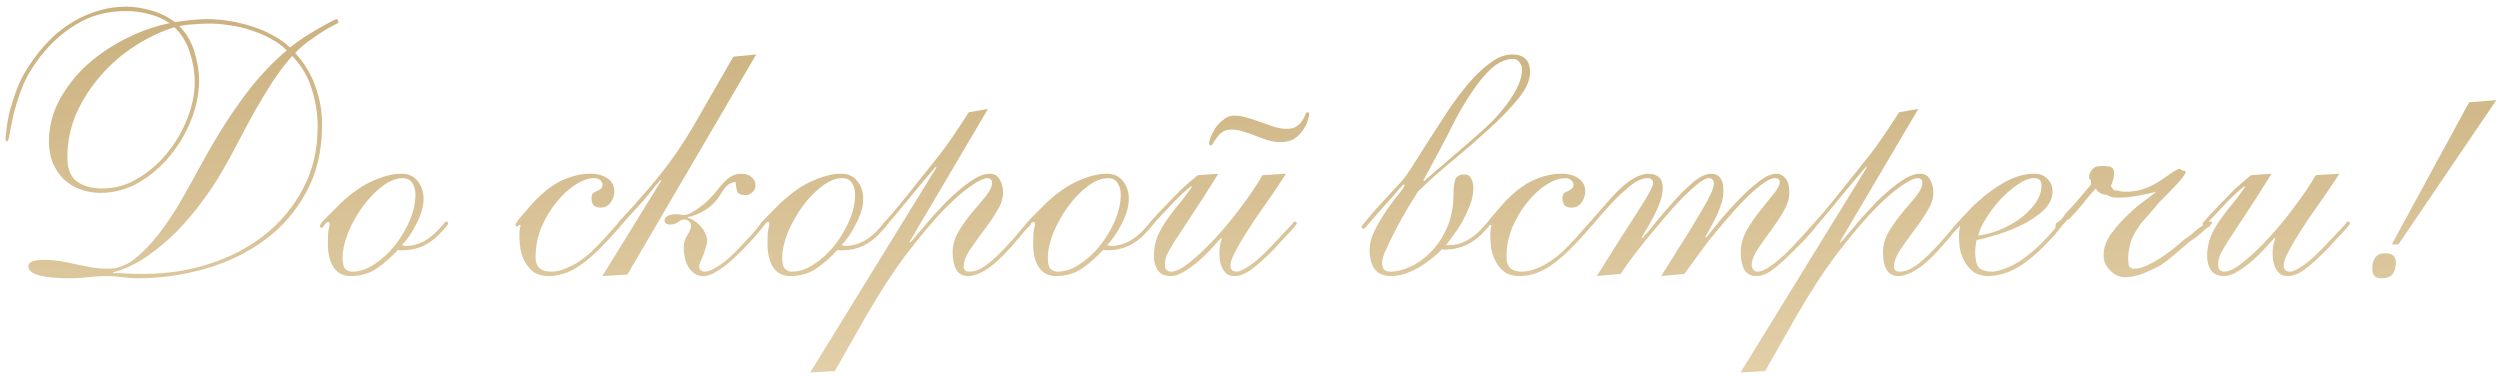 <?xml version="1.0" encoding="UTF-8"?> <svg xmlns="http://www.w3.org/2000/svg" width="326" height="49" viewBox="0 0 326 49" fill="none"> <path d="M8.783 20.544C8.783 22.016 9.199 23.056 10.031 23.664C10.863 24.272 11.951 24.576 13.295 24.576C14.959 24.576 16.511 24.144 17.951 23.28C19.423 22.416 20.703 21.312 21.791 19.968C22.911 18.592 23.791 17.088 24.431 15.456C25.071 13.824 25.391 12.24 25.391 10.704C25.391 9.424 25.183 8.144 24.767 6.864C24.351 5.552 23.679 4.448 22.751 3.552C21.055 4.064 19.359 4.864 17.663 5.952C15.999 7.008 14.511 8.288 13.199 9.792C11.887 11.264 10.815 12.912 9.983 14.736C9.183 16.56 8.783 18.496 8.783 20.544ZM14.735 35.616C15.279 35.584 15.855 35.6 16.463 35.664C17.103 35.696 17.903 35.712 18.863 35.712C21.775 35.712 24.575 35.28 27.263 34.416C29.983 33.552 32.383 32.304 34.463 30.672C36.575 29.008 38.255 26.992 39.503 24.624C40.783 22.256 41.423 19.552 41.423 16.512C41.423 14.88 41.167 13.248 40.655 11.616C40.143 9.952 39.295 8.512 38.111 7.296C37.119 8.416 36.223 9.6 35.423 10.848C34.655 12.064 33.903 13.312 33.167 14.592C32.463 15.872 31.759 17.184 31.055 18.528C30.383 19.84 29.663 21.152 28.895 22.464C28.191 23.68 27.327 24.976 26.303 26.352C25.311 27.696 24.207 28.992 22.991 30.24C21.775 31.456 20.463 32.544 19.055 33.504C17.647 34.464 16.207 35.136 14.735 35.52V35.616ZM3.695 34.704C3.695 34.16 4.367 33.888 5.711 33.888C6.543 33.888 7.311 33.952 8.015 34.08C8.751 34.208 9.455 34.352 10.127 34.512C10.799 34.64 11.455 34.768 12.095 34.896C12.767 34.992 13.455 35.04 14.159 35.04C15.311 35.04 16.431 34.624 17.519 33.792C18.607 32.928 19.663 31.84 20.687 30.528C21.711 29.216 22.687 27.76 23.615 26.16C24.543 24.528 25.423 22.944 26.255 21.408C27.279 19.552 28.255 17.888 29.183 16.416C30.143 14.912 31.071 13.568 31.967 12.384C32.863 11.168 33.759 10.096 34.655 9.168C35.551 8.208 36.463 7.344 37.391 6.576C36.847 6 36.175 5.504 35.375 5.088C34.607 4.64 33.759 4.272 32.831 3.984C31.935 3.664 31.007 3.44 30.047 3.312C29.087 3.152 28.175 3.072 27.311 3.072C26.671 3.072 25.999 3.104 25.295 3.168C24.591 3.2 23.951 3.28 23.375 3.408C24.271 4.272 24.927 5.376 25.343 6.72C25.759 8.064 25.967 9.312 25.967 10.464C25.967 12.128 25.631 13.824 24.959 15.552C24.287 17.28 23.359 18.864 22.175 20.304C21.023 21.712 19.663 22.88 18.095 23.808C16.527 24.704 14.863 25.152 13.103 25.152C12.143 25.152 11.247 24.992 10.415 24.672C9.583 24.352 8.863 23.904 8.255 23.328C7.679 22.72 7.215 22.016 6.863 21.216C6.543 20.384 6.383 19.472 6.383 18.48C6.383 16.496 6.863 14.64 7.823 12.912C8.783 11.184 10.015 9.648 11.519 8.304C13.055 6.96 14.751 5.84 16.607 4.944C18.463 4.016 20.303 3.376 22.127 3.024C21.327 2.48 20.415 2.08 19.391 1.824C18.399 1.568 17.407 1.44 16.415 1.44C13.919 1.44 11.711 2.048 9.791 3.264C7.871 4.448 6.191 6.048 4.751 8.064C3.855 9.312 3.183 10.56 2.735 11.808C2.287 13.024 1.951 14.128 1.727 15.12C1.503 16.112 1.343 16.912 1.247 17.52C1.151 18.128 1.039 18.432 0.911 18.432C0.783 18.432 0.719 18.32 0.719 18.096C0.719 18 0.751 17.648 0.815 17.04C0.879 16.432 1.007 15.68 1.199 14.784C1.423 13.888 1.727 12.912 2.111 11.856C2.495 10.8 3.007 9.776 3.647 8.784C5.375 6.096 7.343 4.112 9.551 2.832C11.791 1.52 14.111 0.864 16.511 0.864C17.439 0.864 18.479 1.024 19.631 1.344C20.815 1.664 21.871 2.176 22.799 2.88C23.663 2.752 24.447 2.656 25.151 2.592C25.887 2.528 26.495 2.496 26.975 2.496C27.935 2.496 28.911 2.576 29.903 2.736C30.927 2.896 31.919 3.136 32.879 3.456C33.839 3.744 34.735 4.128 35.567 4.608C36.431 5.056 37.183 5.584 37.823 6.192C38.431 5.712 39.071 5.248 39.743 4.8C40.447 4.352 41.087 3.968 41.663 3.648C42.271 3.296 42.767 3.024 43.151 2.832C43.567 2.608 43.807 2.496 43.871 2.496C44.031 2.496 44.111 2.64 44.111 2.928C44.111 2.992 43.935 3.104 43.583 3.264C43.263 3.424 42.831 3.664 42.287 3.984C41.775 4.304 41.183 4.704 40.511 5.184C39.839 5.632 39.167 6.208 38.495 6.912C39.679 8.192 40.559 9.648 41.135 11.28C41.711 12.88 41.999 14.544 41.999 16.272C41.999 19.632 41.311 22.56 39.935 25.056C38.591 27.552 36.783 29.632 34.511 31.296C32.271 32.96 29.695 34.208 26.783 35.04C23.903 35.872 20.943 36.288 17.903 36.288C17.263 36.288 16.607 36.24 15.935 36.144C15.295 36.048 14.655 36 14.015 36C13.183 36 12.351 36.048 11.519 36.144C10.719 36.24 9.903 36.288 9.071 36.288C5.487 36.288 3.695 35.76 3.695 34.704ZM54.175 25.392C54.175 24.816 54.047 24.32 53.791 23.904C53.535 23.456 53.103 23.232 52.495 23.232C51.663 23.232 50.783 23.584 49.855 24.288C48.927 24.992 48.079 25.872 47.311 26.928C46.543 27.984 45.903 29.12 45.391 30.336C44.911 31.552 44.671 32.656 44.671 33.648C44.671 34.32 44.783 34.784 45.007 35.04C45.263 35.296 45.567 35.424 45.919 35.424C46.879 35.424 47.839 35.104 48.799 34.464C49.791 33.824 50.671 33.024 51.439 32.064C52.239 31.072 52.895 29.984 53.407 28.8C53.919 27.616 54.175 26.48 54.175 25.392ZM55.231 25.968C55.231 26.448 55.151 26.96 54.991 27.504C54.831 28.048 54.607 28.592 54.319 29.136C54.063 29.68 53.759 30.208 53.407 30.72C53.087 31.2 52.751 31.616 52.399 31.968C52.655 32.032 52.831 32.064 52.927 32.064C53.759 32.064 54.559 31.856 55.327 31.44C56.095 30.992 56.783 30.416 57.391 29.712C57.711 29.36 57.903 29.136 57.967 29.04C58.063 28.944 58.143 28.896 58.207 28.896C58.367 28.896 58.447 28.976 58.447 29.136C58.447 29.2 58.383 29.312 58.255 29.472C58.127 29.632 57.791 30 57.247 30.576C56.639 31.216 55.919 31.728 55.087 32.112C54.287 32.464 53.423 32.64 52.495 32.64C52.111 32.64 51.903 32.624 51.871 32.592C51.135 33.424 50.255 34.208 49.231 34.944C48.239 35.648 47.071 36 45.727 36C44.767 36 44.031 35.632 43.519 34.896C43.007 34.128 42.751 33.072 42.751 31.728C42.751 30.864 42.783 30.272 42.847 29.952C42.943 29.632 42.991 29.392 42.991 29.232C42.991 29.04 42.943 28.944 42.847 28.944C42.655 28.944 42.479 29.072 42.319 29.328C42.159 29.584 42.047 29.712 41.983 29.712C41.791 29.712 41.695 29.632 41.695 29.472C41.695 29.408 41.775 29.264 41.935 29.04C42.127 28.816 42.367 28.56 42.655 28.272C42.943 27.984 43.247 27.68 43.567 27.36C43.887 27.04 44.191 26.736 44.479 26.448C45.919 25.104 47.311 24.144 48.655 23.568C50.031 22.96 51.263 22.656 52.351 22.656C53.279 22.656 53.983 22.976 54.463 23.616C54.975 24.224 55.231 25.008 55.231 25.968ZM80.112 25.008C80.112 25.456 79.952 25.92 79.632 26.4C79.312 26.848 78.88 27.072 78.336 27.072C77.888 27.072 77.568 26.96 77.376 26.736C77.216 26.48 77.136 26.192 77.136 25.872C77.136 25.552 77.2 25.328 77.328 25.2C77.488 25.072 77.664 24.976 77.856 24.912C78.048 24.816 78.208 24.72 78.336 24.624C78.496 24.496 78.576 24.304 78.576 24.048C78.576 23.856 78.48 23.68 78.288 23.52C78.128 23.328 77.856 23.232 77.472 23.232C76.736 23.232 75.92 23.52 75.024 24.096C74.16 24.64 73.344 25.392 72.576 26.352C71.808 27.28 71.152 28.368 70.608 29.616C70.096 30.864 69.84 32.176 69.84 33.552C69.84 34.8 70.512 35.424 71.856 35.424C72.688 35.424 73.648 35.136 74.736 34.56C75.856 33.952 76.944 33.088 78 31.968C78.64 31.296 79.136 30.752 79.488 30.336C79.872 29.92 80.144 29.616 80.304 29.424C80.496 29.2 80.624 29.056 80.688 28.992C80.752 28.896 80.8 28.848 80.832 28.848C81.024 28.848 81.12 28.944 81.12 29.136C81.12 29.2 80.928 29.456 80.544 29.904C80.192 30.32 79.76 30.8 79.248 31.344C77.712 33.008 76.336 34.208 75.12 34.944C73.936 35.648 72.736 36 71.52 36C70.784 36 70.16 35.84 69.648 35.52C69.168 35.168 68.784 34.736 68.496 34.224C68.208 33.712 68 33.152 67.872 32.544C67.776 31.904 67.728 31.296 67.728 30.72C67.728 30.336 67.744 30.048 67.776 29.856C67.84 29.632 67.872 29.488 67.872 29.424C67.872 29.36 67.84 29.328 67.776 29.328C67.712 29.328 67.648 29.36 67.584 29.424C67.552 29.488 67.504 29.52 67.44 29.52C67.28 29.52 67.2 29.44 67.2 29.28C67.2 29.248 67.216 29.216 67.248 29.184C67.28 29.12 67.344 29.024 67.44 28.896C67.536 28.736 67.696 28.528 67.92 28.272C68.144 28.016 68.448 27.664 68.832 27.216C70.208 25.584 71.568 24.416 72.912 23.712C74.288 23.008 75.648 22.656 76.992 22.656C77.92 22.656 78.672 22.864 79.248 23.28C79.824 23.664 80.112 24.24 80.112 25.008ZM97.167 25.44C96.655 25.44 96.319 25.296 96.159 25.008C96.031 24.688 95.951 24.256 95.919 23.712C95.375 23.808 94.959 24.016 94.671 24.336C94.415 24.624 94.095 25.088 93.711 25.728C93.295 26.368 92.703 26.928 91.935 27.408C91.199 27.856 90.447 28.16 89.679 28.32V28.416C89.999 28.48 90.303 28.624 90.591 28.848C90.911 29.04 91.183 29.28 91.407 29.568C91.663 29.856 91.855 30.16 91.983 30.48C92.143 30.8 92.223 31.088 92.223 31.344C92.223 31.6 92.159 31.904 92.031 32.256C91.935 32.608 91.823 32.96 91.695 33.312C91.567 33.632 91.439 33.92 91.311 34.176C91.215 34.432 91.167 34.608 91.167 34.704C91.167 34.896 91.231 35.072 91.359 35.232C91.519 35.36 91.695 35.424 91.887 35.424C92.239 35.424 92.639 35.296 93.087 35.04C93.567 34.784 94.031 34.48 94.479 34.128C94.959 33.744 95.391 33.36 95.775 32.976C96.159 32.592 96.463 32.272 96.687 32.016C97.359 31.312 97.871 30.768 98.223 30.384C98.575 29.968 98.831 29.648 98.991 29.424C99.183 29.2 99.295 29.056 99.327 28.992C99.391 28.928 99.455 28.896 99.519 28.896C99.711 28.896 99.807 28.976 99.807 29.136C99.807 29.168 99.727 29.28 99.567 29.472C99.439 29.664 99.247 29.904 98.991 30.192C98.767 30.48 98.511 30.784 98.223 31.104C97.935 31.424 97.647 31.728 97.359 32.016C96.943 32.464 96.479 32.928 95.967 33.408C95.487 33.888 94.991 34.32 94.479 34.704C93.967 35.088 93.471 35.408 92.991 35.664C92.511 35.888 92.079 36 91.695 36C91.247 36 90.863 35.888 90.543 35.664C90.223 35.408 89.951 35.104 89.727 34.752C89.535 34.368 89.391 33.968 89.295 33.552C89.199 33.136 89.151 32.752 89.151 32.4C89.151 31.696 89.311 31.12 89.631 30.672C89.951 30.192 90.111 29.76 90.111 29.376C90.111 29.184 90.015 29.008 89.823 28.848C89.631 28.688 89.439 28.608 89.247 28.608C88.991 28.608 88.719 28.72 88.431 28.944C88.175 29.168 87.823 29.28 87.375 29.28C86.895 29.28 86.655 29.088 86.655 28.704C86.655 28.544 86.751 28.384 86.943 28.224C87.167 28.032 87.631 27.936 88.335 27.936C88.463 27.936 88.575 27.952 88.671 27.984C88.799 28.016 88.991 28.032 89.247 28.032C89.663 28.032 90.287 27.728 91.119 27.12C91.983 26.512 92.767 25.76 93.471 24.864C94.175 23.968 94.751 23.376 95.199 23.088C95.647 22.8 96.143 22.656 96.687 22.656C97.231 22.656 97.663 22.8 97.983 23.088C98.335 23.344 98.511 23.696 98.511 24.144C98.511 24.56 98.367 24.88 98.079 25.104C97.823 25.328 97.519 25.44 97.167 25.44ZM81.807 35.808L78.543 36L86.223 23.568L86.127 23.472C85.935 23.696 85.695 23.968 85.407 24.288C85.151 24.608 84.879 24.96 84.591 25.344C84.303 25.696 83.999 26.048 83.679 26.4C83.391 26.72 83.119 27.024 82.863 27.312C82.319 27.888 81.887 28.352 81.567 28.704C81.279 29.056 81.055 29.328 80.895 29.52C80.735 29.712 80.623 29.84 80.559 29.904C80.495 29.936 80.447 29.952 80.415 29.952C80.287 29.952 80.223 29.856 80.223 29.664C80.223 29.6 80.255 29.52 80.319 29.424C80.415 29.296 80.591 29.072 80.847 28.752C81.135 28.432 81.551 27.984 82.095 27.408C82.639 26.8 83.375 25.968 84.303 24.912C85.487 23.536 86.479 22.304 87.279 21.216C88.111 20.096 88.911 18.912 89.679 17.664C90.447 16.416 91.279 14.992 92.175 13.392C93.103 11.792 94.255 9.792 95.631 7.392L98.607 7.104L81.807 35.808ZM111.504 25.392C111.504 24.816 111.376 24.32 111.12 23.904C110.864 23.456 110.432 23.232 109.824 23.232C108.992 23.232 108.112 23.584 107.184 24.288C106.256 24.992 105.408 25.872 104.64 26.928C103.872 27.984 103.232 29.12 102.72 30.336C102.24 31.552 102 32.656 102 33.648C102 34.32 102.112 34.784 102.336 35.04C102.592 35.296 102.896 35.424 103.248 35.424C104.208 35.424 105.168 35.104 106.128 34.464C107.12 33.824 108 33.024 108.768 32.064C109.568 31.072 110.224 29.984 110.736 28.8C111.248 27.616 111.504 26.48 111.504 25.392ZM112.56 25.968C112.56 26.448 112.48 26.96 112.32 27.504C112.16 28.048 111.936 28.592 111.648 29.136C111.392 29.68 111.088 30.208 110.736 30.72C110.416 31.2 110.08 31.616 109.728 31.968C109.984 32.032 110.16 32.064 110.256 32.064C111.088 32.064 111.888 31.856 112.656 31.44C113.424 30.992 114.112 30.416 114.72 29.712C115.04 29.36 115.232 29.136 115.296 29.04C115.392 28.944 115.472 28.896 115.536 28.896C115.696 28.896 115.776 28.976 115.776 29.136C115.776 29.2 115.712 29.312 115.584 29.472C115.456 29.632 115.12 30 114.576 30.576C113.968 31.216 113.248 31.728 112.416 32.112C111.616 32.464 110.752 32.64 109.824 32.64C109.44 32.64 109.232 32.624 109.2 32.592C108.464 33.424 107.584 34.208 106.56 34.944C105.568 35.648 104.4 36 103.056 36C102.096 36 101.36 35.632 100.848 34.896C100.336 34.128 100.08 33.072 100.08 31.728C100.08 30.864 100.112 30.272 100.176 29.952C100.272 29.632 100.32 29.392 100.32 29.232C100.32 29.04 100.272 28.944 100.176 28.944C99.984 28.944 99.808 29.072 99.647 29.328C99.487 29.584 99.376 29.712 99.311 29.712C99.12 29.712 99.023 29.632 99.023 29.472C99.023 29.408 99.103 29.264 99.263 29.04C99.456 28.816 99.695 28.56 99.984 28.272C100.272 27.984 100.576 27.68 100.896 27.36C101.216 27.04 101.52 26.736 101.808 26.448C103.248 25.104 104.64 24.144 105.984 23.568C107.36 22.96 108.592 22.656 109.68 22.656C110.608 22.656 111.312 22.976 111.792 23.616C112.304 24.224 112.56 25.008 112.56 25.968ZM118.608 31.536L118.704 31.632C119.024 31.28 119.424 30.816 119.904 30.24C120.384 29.664 120.912 29.04 121.488 28.368C122.096 27.696 122.72 27.024 123.36 26.352C124.032 25.68 124.704 25.072 125.376 24.528C126.048 23.984 126.688 23.536 127.296 23.184C127.936 22.832 128.512 22.656 129.024 22.656C129.664 22.656 130.112 22.912 130.368 23.424C130.656 23.904 130.8 24.48 130.8 25.152C130.8 25.888 130.528 26.688 129.984 27.552C129.472 28.416 128.88 29.28 128.208 30.144C127.568 31.008 126.976 31.84 126.432 32.64C125.92 33.44 125.664 34.144 125.664 34.752C125.664 35.2 125.92 35.424 126.432 35.424C126.688 35.424 126.976 35.376 127.296 35.28C127.648 35.152 128.048 34.944 128.496 34.656C128.944 34.336 129.456 33.904 130.032 33.36C130.608 32.816 131.264 32.128 132 31.296C132.48 30.752 132.848 30.32 133.104 30C133.392 29.68 133.6 29.44 133.728 29.28C133.888 29.088 133.984 28.976 134.016 28.944C134.08 28.88 134.144 28.848 134.208 28.848C134.368 28.848 134.448 28.928 134.448 29.088C134.448 29.152 134.432 29.216 134.4 29.28C134.368 29.312 134.304 29.392 134.208 29.52C134.112 29.616 133.952 29.776 133.728 30C133.536 30.192 133.28 30.496 132.96 30.912C131.328 32.864 129.984 34.208 128.928 34.944C127.872 35.648 126.992 36 126.288 36C125.552 36 125.024 35.728 124.704 35.184C124.384 34.608 124.224 33.856 124.224 32.928C124.224 31.968 124.48 31.056 124.992 30.192C125.536 29.296 126.128 28.464 126.768 27.696C127.44 26.928 128.032 26.224 128.544 25.584C129.088 24.912 129.36 24.336 129.36 23.856C129.36 23.44 129.152 23.232 128.736 23.232C128.288 23.232 127.536 23.6 126.48 24.336C125.424 25.072 124.176 26.192 122.736 27.696C121.328 29.2 119.76 31.088 118.032 33.36C116.336 35.632 114.608 38.304 112.848 41.376L108.864 48.384L105.648 48.576L122.112 21.84L122.016 21.744C121.376 22.48 120.672 23.312 119.904 24.24C119.168 25.136 118.464 25.984 117.792 26.784C117.152 27.584 116.592 28.256 116.112 28.8C115.664 29.344 115.424 29.616 115.392 29.616C115.2 29.616 115.104 29.536 115.104 29.376C115.104 29.312 115.12 29.248 115.152 29.184C115.216 29.12 115.328 28.992 115.488 28.8C115.68 28.576 115.968 28.256 116.352 27.84C116.736 27.392 117.264 26.752 117.936 25.92C119.056 24.512 119.952 23.392 120.624 22.56C121.328 21.696 121.952 20.912 122.496 20.208C123.072 19.472 123.632 18.704 124.176 17.904C124.752 17.072 125.472 15.984 126.336 14.64L128.832 14.208L118.608 31.536ZM146.144 25.392C146.144 24.816 146.016 24.32 145.76 23.904C145.504 23.456 145.072 23.232 144.464 23.232C143.632 23.232 142.752 23.584 141.824 24.288C140.896 24.992 140.048 25.872 139.28 26.928C138.512 27.984 137.872 29.12 137.36 30.336C136.88 31.552 136.64 32.656 136.64 33.648C136.64 34.32 136.752 34.784 136.976 35.04C137.232 35.296 137.536 35.424 137.888 35.424C138.848 35.424 139.808 35.104 140.768 34.464C141.76 33.824 142.64 33.024 143.408 32.064C144.208 31.072 144.864 29.984 145.376 28.8C145.888 27.616 146.144 26.48 146.144 25.392ZM147.2 25.968C147.2 26.448 147.12 26.96 146.96 27.504C146.8 28.048 146.576 28.592 146.288 29.136C146.032 29.68 145.728 30.208 145.376 30.72C145.056 31.2 144.72 31.616 144.368 31.968C144.624 32.032 144.8 32.064 144.896 32.064C145.728 32.064 146.528 31.856 147.296 31.44C148.064 30.992 148.752 30.416 149.36 29.712C149.68 29.36 149.872 29.136 149.936 29.04C150.032 28.944 150.112 28.896 150.176 28.896C150.336 28.896 150.416 28.976 150.416 29.136C150.416 29.2 150.352 29.312 150.224 29.472C150.096 29.632 149.76 30 149.216 30.576C148.608 31.216 147.888 31.728 147.056 32.112C146.256 32.464 145.392 32.64 144.464 32.64C144.08 32.64 143.872 32.624 143.84 32.592C143.104 33.424 142.224 34.208 141.2 34.944C140.208 35.648 139.04 36 137.696 36C136.736 36 136 35.632 135.488 34.896C134.976 34.128 134.72 33.072 134.72 31.728C134.72 30.864 134.752 30.272 134.816 29.952C134.912 29.632 134.96 29.392 134.96 29.232C134.96 29.04 134.912 28.944 134.816 28.944C134.624 28.944 134.448 29.072 134.288 29.328C134.128 29.584 134.016 29.712 133.952 29.712C133.76 29.712 133.664 29.632 133.664 29.472C133.664 29.408 133.744 29.264 133.904 29.04C134.096 28.816 134.336 28.56 134.624 28.272C134.912 27.984 135.216 27.68 135.536 27.36C135.856 27.04 136.16 26.736 136.448 26.448C137.888 25.104 139.28 24.144 140.624 23.568C142 22.96 143.232 22.656 144.32 22.656C145.248 22.656 145.952 22.976 146.432 23.616C146.944 24.224 147.2 25.008 147.2 25.968ZM158.865 22.656C157.393 25.024 156.193 26.896 155.265 28.272C154.369 29.616 153.665 30.688 153.153 31.488C152.673 32.256 152.337 32.848 152.145 33.264C151.985 33.68 151.905 34.128 151.905 34.608C151.905 34.896 151.985 35.104 152.145 35.232C152.337 35.36 152.529 35.424 152.721 35.424C153.329 35.424 154.145 35.008 155.169 34.176C156.225 33.344 157.329 32.304 158.481 31.056C159.633 29.808 160.753 28.448 161.841 26.976C162.961 25.504 163.889 24.128 164.625 22.848L167.697 22.656C167.473 23.008 167.137 23.52 166.689 24.192C166.273 24.832 165.793 25.536 165.249 26.304C164.705 27.072 164.145 27.872 163.569 28.704C163.025 29.536 162.513 30.336 162.033 31.104C161.585 31.872 161.201 32.576 160.881 33.216C160.593 33.824 160.449 34.288 160.449 34.608C160.449 35.152 160.721 35.424 161.265 35.424C161.617 35.424 162.177 35.168 162.945 34.656C163.713 34.144 164.657 33.296 165.777 32.112C166.481 31.376 167.025 30.8 167.409 30.384C167.825 29.936 168.129 29.616 168.321 29.424C168.513 29.2 168.625 29.056 168.657 28.992C168.721 28.928 168.785 28.896 168.849 28.896C169.009 28.896 169.089 28.976 169.089 29.136C169.089 29.2 168.993 29.344 168.801 29.568C168.609 29.792 168.369 30.064 168.081 30.384C167.793 30.704 167.473 31.04 167.121 31.392C166.801 31.744 166.513 32.064 166.257 32.352C165.041 33.6 164.017 34.528 163.185 35.136C162.385 35.712 161.665 36 161.025 36C160.577 36 160.225 35.904 159.969 35.712C159.713 35.488 159.505 35.216 159.345 34.896C159.217 34.576 159.121 34.24 159.057 33.888C159.025 33.536 159.009 33.216 159.009 32.928C159.009 32.256 159.121 31.648 159.345 31.104L159.249 31.008C158.897 31.392 158.465 31.872 157.953 32.448C157.441 32.992 156.881 33.536 156.273 34.08C155.665 34.592 155.041 35.04 154.401 35.424C153.793 35.808 153.217 36 152.673 36C151.905 36 151.345 35.76 150.993 35.28C150.641 34.768 150.465 34.144 150.465 33.408C150.465 32.48 150.625 31.616 150.945 30.816C151.297 30.016 151.729 29.264 152.241 28.56C152.753 27.824 153.297 27.12 153.873 26.448C154.449 25.744 154.961 25.056 155.409 24.384L155.312 24.288C154.609 24.832 153.873 25.504 153.105 26.304C152.369 27.104 151.633 27.888 150.896 28.656C150.577 29.008 150.385 29.232 150.321 29.328C150.257 29.424 150.177 29.472 150.081 29.472C149.953 29.472 149.889 29.376 149.889 29.184C149.889 29.152 149.905 29.104 149.937 29.04C150.001 28.944 150.113 28.816 150.273 28.656C150.433 28.464 150.673 28.192 150.993 27.84C151.345 27.488 151.793 27.024 152.337 26.448C152.817 25.936 153.361 25.376 153.969 24.768C154.609 24.16 155.345 23.52 156.177 22.848L158.865 22.656ZM160.977 15.072C161.521 15.072 162.081 15.168 162.657 15.36C163.233 15.52 163.825 15.712 164.433 15.936C165.041 16.16 165.633 16.368 166.209 16.56C166.785 16.72 167.313 16.8 167.793 16.8C168.369 16.8 168.801 16.688 169.089 16.464C169.409 16.24 169.649 16 169.809 15.744C170.001 15.456 170.129 15.2 170.193 14.976C170.289 14.752 170.401 14.64 170.529 14.64C170.657 14.64 170.721 14.752 170.721 14.976C170.721 15.072 170.657 15.312 170.529 15.696C170.433 16.08 170.241 16.48 169.953 16.896C169.697 17.312 169.329 17.696 168.849 18.048C168.369 18.368 167.745 18.528 166.977 18.528C166.433 18.528 165.889 18.448 165.345 18.288C164.801 18.128 164.257 17.936 163.713 17.712C163.169 17.488 162.625 17.296 162.081 17.136C161.569 16.976 161.057 16.896 160.545 16.896C160.065 16.896 159.681 17.008 159.393 17.232C159.105 17.424 158.865 17.664 158.673 17.952C158.481 18.208 158.321 18.448 158.193 18.672C158.097 18.864 157.985 18.96 157.857 18.96C157.729 18.96 157.665 18.848 157.665 18.624C157.665 18.528 157.729 18.288 157.857 17.904C158.017 17.52 158.225 17.12 158.481 16.704C158.769 16.288 159.121 15.92 159.537 15.6C159.953 15.248 160.433 15.072 160.977 15.072ZM191.601 18.528C192.241 17.984 192.961 17.344 193.761 16.608C194.561 15.872 195.297 15.088 195.969 14.256C196.673 13.392 197.265 12.512 197.745 11.616C198.225 10.72 198.465 9.856 198.465 9.024C198.465 8.704 198.353 8.4 198.129 8.112C197.937 7.824 197.681 7.68 197.361 7.68C196.369 7.68 195.409 8.096 194.481 8.928C193.585 9.76 192.737 10.784 191.937 12C191.137 13.184 190.385 14.448 189.681 15.792C189.009 17.136 188.401 18.32 187.857 19.344L185.601 23.52L185.697 23.616L191.601 18.528ZM192.129 24.48C192.129 25.216 191.985 25.968 191.697 26.736C191.409 27.472 191.073 28.192 190.689 28.896C190.305 29.568 189.905 30.176 189.489 30.72C189.105 31.264 188.801 31.664 188.577 31.92C188.609 31.952 188.753 31.968 189.009 31.968C189.745 31.968 190.481 31.776 191.217 31.392C191.985 30.976 192.625 30.48 193.137 29.904C193.585 29.424 193.841 29.136 193.905 29.04C193.969 28.944 194.033 28.896 194.097 28.896C194.257 28.896 194.337 28.976 194.337 29.136C194.337 29.296 194.081 29.632 193.569 30.144C192.865 30.944 192.065 31.552 191.169 31.968C190.273 32.352 189.409 32.544 188.577 32.544C188.417 32.544 188.289 32.544 188.193 32.544C188.129 32.512 188.081 32.496 188.049 32.496C187.761 32.784 187.377 33.136 186.897 33.552C186.417 33.936 185.889 34.32 185.313 34.704C184.737 35.056 184.113 35.36 183.441 35.616C182.769 35.872 182.097 36 181.425 36C180.401 36 179.665 35.68 179.217 35.04C178.801 34.4 178.593 33.6 178.593 32.64C178.593 31.776 178.833 30.88 179.313 29.952C179.793 29.024 180.305 28.16 180.849 27.36C181.425 26.528 181.953 25.824 182.433 25.248C182.913 24.672 183.153 24.304 183.153 24.144C183.153 24.08 183.121 24.048 183.057 24.048C182.993 24.048 182.769 24.272 182.385 24.72C182.033 25.168 181.441 25.84 180.609 26.736C179.969 27.44 179.473 28 179.121 28.416C178.769 28.832 178.497 29.152 178.305 29.376C178.145 29.568 178.033 29.696 177.969 29.76C177.905 29.792 177.841 29.808 177.777 29.808C177.617 29.808 177.537 29.744 177.537 29.616C177.537 29.52 177.745 29.232 178.161 28.752C178.577 28.24 179.057 27.68 179.601 27.072C180.177 26.464 180.737 25.856 181.281 25.248C181.857 24.64 182.273 24.192 182.529 23.904C183.041 23.36 183.617 22.576 184.257 21.552C184.929 20.496 185.649 19.36 186.417 18.144C187.217 16.896 188.049 15.616 188.913 14.304C189.809 12.992 190.705 11.808 191.601 10.752C192.529 9.696 193.457 8.832 194.385 8.16C195.345 7.456 196.273 7.104 197.169 7.104C198.737 7.104 199.521 7.872 199.521 9.408C199.521 10.464 199.009 11.616 197.985 12.864C196.961 14.112 195.697 15.424 194.193 16.8C192.721 18.144 191.137 19.52 189.441 20.928C187.745 22.304 186.225 23.664 184.881 25.008C184.593 25.456 184.177 26.128 183.633 27.024C183.121 27.888 182.609 28.8 182.097 29.76C181.617 30.688 181.185 31.568 180.801 32.4C180.417 33.232 180.225 33.824 180.225 34.176C180.225 34.528 180.289 34.832 180.417 35.088C180.577 35.312 180.881 35.424 181.329 35.424C182.129 35.424 183.009 35.2 183.969 34.752C184.929 34.304 185.825 33.648 186.657 32.784C187.489 31.92 188.177 30.864 188.721 29.616C189.265 28.368 189.537 26.928 189.537 25.296C189.537 24.4 189.617 23.76 189.777 23.376C189.969 22.96 190.369 22.752 190.977 22.752C191.393 22.752 191.681 22.928 191.841 23.28C192.033 23.632 192.129 24.032 192.129 24.48ZM206.721 25.008C206.721 25.456 206.561 25.92 206.241 26.4C205.921 26.848 205.489 27.072 204.945 27.072C204.497 27.072 204.177 26.96 203.985 26.736C203.825 26.48 203.745 26.192 203.745 25.872C203.745 25.552 203.809 25.328 203.937 25.2C204.097 25.072 204.273 24.976 204.465 24.912C204.657 24.816 204.817 24.72 204.945 24.624C205.105 24.496 205.185 24.304 205.185 24.048C205.185 23.856 205.089 23.68 204.897 23.52C204.737 23.328 204.465 23.232 204.081 23.232C203.345 23.232 202.529 23.52 201.633 24.096C200.769 24.64 199.953 25.392 199.185 26.352C198.417 27.28 197.761 28.368 197.217 29.616C196.705 30.864 196.449 32.176 196.449 33.552C196.449 34.8 197.121 35.424 198.465 35.424C199.297 35.424 200.257 35.136 201.345 34.56C202.465 33.952 203.553 33.088 204.609 31.968C205.249 31.296 205.745 30.752 206.097 30.336C206.481 29.92 206.753 29.616 206.913 29.424C207.105 29.2 207.233 29.056 207.297 28.992C207.361 28.896 207.409 28.848 207.441 28.848C207.633 28.848 207.729 28.944 207.729 29.136C207.729 29.2 207.537 29.456 207.153 29.904C206.801 30.32 206.369 30.8 205.857 31.344C204.321 33.008 202.945 34.208 201.729 34.944C200.545 35.648 199.345 36 198.129 36C197.393 36 196.769 35.84 196.257 35.52C195.777 35.168 195.393 34.736 195.105 34.224C194.817 33.712 194.609 33.152 194.481 32.544C194.385 31.904 194.337 31.296 194.337 30.72C194.337 30.336 194.353 30.048 194.385 29.856C194.449 29.632 194.481 29.488 194.481 29.424C194.481 29.36 194.449 29.328 194.385 29.328C194.321 29.328 194.257 29.36 194.193 29.424C194.161 29.488 194.113 29.52 194.049 29.52C193.889 29.52 193.809 29.44 193.809 29.28C193.809 29.248 193.825 29.216 193.857 29.184C193.889 29.12 193.953 29.024 194.049 28.896C194.145 28.736 194.305 28.528 194.529 28.272C194.753 28.016 195.057 27.664 195.441 27.216C196.817 25.584 198.177 24.416 199.521 23.712C200.897 23.008 202.257 22.656 203.601 22.656C204.529 22.656 205.281 22.864 205.857 23.28C206.433 23.664 206.721 24.24 206.721 25.008ZM216.625 36C216.785 35.712 217.073 35.248 217.489 34.608C217.905 33.968 218.353 33.248 218.833 32.448C219.345 31.648 219.873 30.816 220.417 29.952C220.961 29.056 221.457 28.224 221.905 27.456C222.385 26.656 222.769 25.952 223.057 25.344C223.345 24.704 223.489 24.24 223.489 23.952C223.489 23.504 223.281 23.264 222.865 23.232C222.545 23.2 222.065 23.44 221.425 23.952C220.785 24.464 220.065 25.12 219.265 25.92C218.497 26.72 217.697 27.616 216.865 28.608C216.033 29.6 215.233 30.56 214.465 31.488C213.729 32.416 213.073 33.264 212.497 34.032C211.953 34.8 211.569 35.36 211.345 35.712L208.225 36C210.561 32.256 212.369 29.408 213.649 27.456C214.929 25.472 215.569 24.288 215.569 23.904C215.569 23.456 215.329 23.232 214.849 23.232C214.177 23.232 213.441 23.552 212.641 24.192C211.873 24.8 211.089 25.52 210.289 26.352C209.169 27.568 208.417 28.416 208.033 28.896C207.681 29.344 207.457 29.568 207.361 29.568C207.201 29.568 207.121 29.472 207.121 29.28C207.121 29.216 207.361 28.912 207.841 28.368C208.353 27.792 209.057 26.992 209.953 25.968C211.073 24.72 212.033 23.856 212.833 23.376C213.633 22.896 214.321 22.656 214.897 22.656C216.177 22.656 216.817 23.264 216.817 24.48C216.817 25.024 216.721 25.584 216.529 26.16C216.337 26.736 216.097 27.312 215.809 27.888C215.521 28.464 215.217 29.024 214.897 29.568C214.577 30.08 214.305 30.544 214.081 30.96L214.177 31.056C214.593 30.608 215.169 29.92 215.905 28.992C216.673 28.064 217.473 27.136 218.305 26.208C219.169 25.248 220.017 24.416 220.849 23.712C221.713 23.008 222.465 22.656 223.105 22.656C223.649 22.656 224.049 22.832 224.305 23.184C224.593 23.504 224.737 24.048 224.737 24.816C224.737 25.36 224.657 25.904 224.497 26.448C224.337 26.992 224.129 27.536 223.873 28.08C223.649 28.592 223.393 29.088 223.105 29.568C222.849 30.048 222.609 30.48 222.385 30.864L222.481 30.96C222.897 30.48 223.473 29.776 224.209 28.848C224.977 27.92 225.793 27.008 226.657 26.112C227.553 25.184 228.433 24.384 229.297 23.712C230.193 23.008 230.977 22.656 231.649 22.656C232.097 22.656 232.481 22.848 232.801 23.232C233.153 23.616 233.329 24.24 233.329 25.104C233.329 25.872 233.089 26.672 232.609 27.504C232.129 28.336 231.585 29.168 230.977 30C230.369 30.8 229.809 31.584 229.297 32.352C228.785 33.088 228.497 33.76 228.433 34.368C228.401 34.624 228.449 34.864 228.577 35.088C228.737 35.312 228.945 35.424 229.201 35.424C229.649 35.424 230.257 35.152 231.025 34.608C231.825 34.032 232.673 33.28 233.569 32.352C234.369 31.488 234.977 30.832 235.393 30.384C235.809 29.904 236.113 29.568 236.305 29.376C236.497 29.152 236.609 29.024 236.641 28.992C236.705 28.928 236.769 28.896 236.833 28.896C236.993 28.896 237.073 28.976 237.073 29.136C237.073 29.2 236.977 29.344 236.785 29.568C236.625 29.76 236.417 30.016 236.161 30.336C235.905 30.624 235.617 30.944 235.297 31.296C234.977 31.616 234.657 31.936 234.337 32.256C233.121 33.504 232.097 34.448 231.265 35.088C230.465 35.696 229.729 36 229.057 36C228.321 36 227.793 35.728 227.473 35.184C227.153 34.608 226.993 33.856 226.993 32.928C226.993 31.936 227.249 30.976 227.761 30.048C228.305 29.12 228.897 28.256 229.537 27.456C230.177 26.656 230.753 25.936 231.265 25.296C231.809 24.656 232.081 24.112 232.081 23.664C232.081 23.568 232.033 23.472 231.937 23.376C231.873 23.28 231.713 23.232 231.457 23.232C231.009 23.232 230.433 23.504 229.729 24.048C229.025 24.56 228.273 25.232 227.473 26.064C226.673 26.864 225.857 27.76 225.025 28.752C224.193 29.712 223.409 30.656 222.673 31.584C221.969 32.512 221.345 33.36 220.801 34.128C220.257 34.864 219.873 35.392 219.649 35.712L216.625 36ZM239.92 31.536L240.016 31.632C240.336 31.28 240.736 30.816 241.216 30.24C241.696 29.664 242.224 29.04 242.8 28.368C243.408 27.696 244.032 27.024 244.672 26.352C245.344 25.68 246.016 25.072 246.688 24.528C247.36 23.984 248 23.536 248.608 23.184C249.248 22.832 249.824 22.656 250.336 22.656C250.976 22.656 251.424 22.912 251.68 23.424C251.968 23.904 252.112 24.48 252.112 25.152C252.112 25.888 251.84 26.688 251.296 27.552C250.784 28.416 250.192 29.28 249.52 30.144C248.88 31.008 248.288 31.84 247.744 32.64C247.232 33.44 246.976 34.144 246.976 34.752C246.976 35.2 247.232 35.424 247.744 35.424C248 35.424 248.288 35.376 248.608 35.28C248.96 35.152 249.36 34.944 249.808 34.656C250.256 34.336 250.768 33.904 251.344 33.36C251.92 32.816 252.576 32.128 253.312 31.296C253.792 30.752 254.16 30.32 254.416 30C254.704 29.68 254.912 29.44 255.04 29.28C255.2 29.088 255.296 28.976 255.328 28.944C255.392 28.88 255.456 28.848 255.52 28.848C255.68 28.848 255.76 28.928 255.76 29.088C255.76 29.152 255.744 29.216 255.712 29.28C255.68 29.312 255.616 29.392 255.52 29.52C255.424 29.616 255.264 29.776 255.04 30C254.848 30.192 254.592 30.496 254.272 30.912C252.64 32.864 251.296 34.208 250.24 34.944C249.184 35.648 248.304 36 247.6 36C246.864 36 246.336 35.728 246.016 35.184C245.696 34.608 245.536 33.856 245.536 32.928C245.536 31.968 245.792 31.056 246.304 30.192C246.848 29.296 247.44 28.464 248.08 27.696C248.752 26.928 249.344 26.224 249.856 25.584C250.4 24.912 250.672 24.336 250.672 23.856C250.672 23.44 250.464 23.232 250.048 23.232C249.6 23.232 248.848 23.6 247.792 24.336C246.736 25.072 245.488 26.192 244.048 27.696C242.64 29.2 241.072 31.088 239.344 33.36C237.648 35.632 235.92 38.304 234.16 41.376L230.176 48.384L226.96 48.576L243.424 21.84L243.328 21.744C242.688 22.48 241.984 23.312 241.216 24.24C240.48 25.136 239.776 25.984 239.104 26.784C238.464 27.584 237.904 28.256 237.424 28.8C236.976 29.344 236.736 29.616 236.704 29.616C236.512 29.616 236.416 29.536 236.416 29.376C236.416 29.312 236.432 29.248 236.464 29.184C236.528 29.12 236.64 28.992 236.8 28.8C236.992 28.576 237.28 28.256 237.664 27.84C238.048 27.392 238.576 26.752 239.248 25.92C240.368 24.512 241.264 23.392 241.936 22.56C242.64 21.696 243.264 20.912 243.808 20.208C244.384 19.472 244.944 18.704 245.488 17.904C246.064 17.072 246.784 15.984 247.648 14.64L250.144 14.208L239.92 31.536ZM265.249 23.232C264.609 23.232 263.905 23.504 263.137 24.048C262.369 24.56 261.617 25.2 260.881 25.968C260.177 26.736 259.553 27.552 259.009 28.416C258.465 29.28 258.113 30.048 257.953 30.72C258.753 30.624 259.633 30.4 260.593 30.048C261.553 29.664 262.449 29.184 263.281 28.608C264.113 28 264.801 27.328 265.345 26.592C265.921 25.824 266.209 25.008 266.209 24.144C266.209 23.536 265.889 23.232 265.249 23.232ZM267.649 24.96C267.649 25.856 267.265 26.672 266.497 27.408C265.729 28.112 264.817 28.736 263.761 29.28C262.705 29.792 261.617 30.224 260.497 30.576C259.377 30.928 258.465 31.168 257.761 31.296C257.633 31.776 257.569 32.304 257.569 32.88C257.569 33.808 257.713 34.464 258.001 34.848C258.321 35.2 258.849 35.392 259.585 35.424C260.225 35.456 261.137 35.2 262.321 34.656C263.505 34.08 264.833 33.072 266.305 31.632C267.233 30.672 267.857 29.968 268.177 29.52C268.529 29.072 268.753 28.848 268.849 28.848C269.009 28.848 269.089 28.944 269.089 29.136C269.089 29.2 268.977 29.36 268.753 29.616C268.561 29.872 268.305 30.192 267.985 30.576C267.665 30.928 267.297 31.312 266.881 31.728C266.497 32.144 266.129 32.512 265.777 32.832C264.561 33.952 263.441 34.752 262.417 35.232C261.425 35.712 260.369 35.968 259.249 36C258.577 36 258.001 35.856 257.521 35.568C257.073 35.28 256.689 34.896 256.369 34.416C256.049 33.936 255.809 33.392 255.649 32.784C255.521 32.176 255.457 31.552 255.457 30.912C255.457 30.56 255.473 30.256 255.505 30C255.569 29.744 255.601 29.584 255.601 29.52C255.601 29.456 255.585 29.424 255.553 29.424C255.457 29.52 255.361 29.568 255.265 29.568C255.201 29.536 255.169 29.44 255.169 29.28C255.169 29.248 255.233 29.136 255.361 28.944C255.521 28.752 255.697 28.544 255.889 28.32C256.113 28.096 256.321 27.888 256.513 27.696C256.705 27.472 256.849 27.312 256.945 27.216C258.289 25.872 259.665 24.784 261.073 23.952C262.513 23.088 263.905 22.656 265.249 22.656C265.985 22.656 266.561 22.88 266.977 23.328C267.425 23.744 267.649 24.288 267.649 24.96ZM281.632 34.656C281.12 34.944 280.432 35.264 279.568 35.616C278.736 35.968 277.92 36.144 277.12 36.144C276.576 36.144 276.096 36 275.68 35.712C274.976 35.168 274.544 34.592 274.384 33.984C274.256 33.344 274.288 32.704 274.48 32.064C274.704 31.392 275.072 30.736 275.584 30.096C276.096 29.424 276.672 28.784 277.312 28.176C277.952 27.536 278.608 26.96 279.28 26.448C279.984 25.904 280.624 25.424 281.2 25.008C280.432 25.2 279.6 25.376 278.704 25.536C277.808 25.696 276.96 25.776 276.16 25.776C275.808 25.776 275.52 25.744 275.296 25.68C275.072 25.584 274.864 25.488 274.672 25.392C274.32 25.392 274.032 25.312 273.808 25.152C273.584 24.992 273.408 24.8 273.28 24.576C272.64 25.28 272.048 25.984 271.504 26.688C270.96 27.36 270.384 28 269.776 28.608H269.632L268.816 29.52C268.784 29.648 268.704 29.712 268.576 29.712H268.288H268.048V29.328V29.184L268.816 28.608C268.944 28.448 269.056 28.288 269.152 28.128C269.248 27.968 269.408 27.776 269.632 27.552C270.4 26.752 271.008 26.064 271.456 25.488C271.936 24.912 272.336 24.448 272.656 24.096V23.472C272.496 23.472 272.416 23.312 272.416 22.992C272.448 22.64 272.608 22.32 272.896 22.032C273.088 21.84 273.296 21.728 273.52 21.696C273.744 21.664 273.968 21.648 274.192 21.648C274.544 21.648 274.784 21.664 274.912 21.696C275.04 21.696 275.168 21.728 275.296 21.792C275.488 21.92 275.6 22.064 275.632 22.224C275.664 22.352 275.68 22.48 275.68 22.608C275.68 22.704 275.664 22.848 275.632 23.04C275.632 23.232 275.584 23.424 275.488 23.616C275.488 23.712 275.456 23.824 275.392 23.952C275.328 24.048 275.296 24.128 275.296 24.192C275.296 24.288 275.328 24.384 275.392 24.48C275.488 24.576 275.584 24.688 275.68 24.816C275.936 24.816 276.176 24.848 276.4 24.912C276.656 24.976 276.864 25.008 277.024 25.008C278.048 25.008 278.944 24.864 279.712 24.576C280.48 24.288 281.184 23.92 281.824 23.472C282.592 22.96 283.136 22.592 283.456 22.368C283.808 22.144 284.048 22.032 284.176 22.032C284.304 22 284.384 22.032 284.416 22.128C284.48 22.192 284.608 22.24 284.8 22.272C284.832 22.272 284.864 22.272 284.896 22.272C284.96 22.272 284.992 22.304 284.992 22.368C285.024 22.432 284.992 22.544 284.896 22.704C284.832 22.832 284.688 23.04 284.464 23.328C284.24 23.616 283.952 23.936 283.6 24.288C283.28 24.608 282.96 24.944 282.64 25.296C282.32 25.616 282.016 25.92 281.728 26.208C281.472 26.464 281.296 26.672 281.2 26.832L279.136 29.184L278.8 29.712C278.416 30.256 278.128 30.784 277.936 31.296C277.776 31.776 277.664 32.224 277.6 32.64C277.536 33.024 277.504 33.376 277.504 33.696C277.536 33.984 277.552 34.192 277.552 34.32C277.552 34.544 277.616 34.72 277.744 34.848C277.872 34.944 277.984 35.008 278.08 35.04C278.176 35.04 278.24 35.04 278.272 35.04C278.752 35.04 279.296 34.912 279.904 34.656C280.512 34.368 281.12 34.032 281.728 33.648C282.336 33.232 282.928 32.8 283.504 32.352C284.08 31.872 284.576 31.456 284.992 31.104C285.312 30.912 285.584 30.72 285.808 30.528C286.032 30.304 286.352 30.032 286.768 29.712C287.152 29.456 287.44 29.264 287.632 29.136C287.856 28.976 288.064 28.896 288.256 28.896C288.352 28.896 288.4 28.912 288.4 28.944C288.432 28.944 288.448 29.024 288.448 29.184C288.352 29.184 288.272 29.248 288.208 29.376C288.176 29.504 288.032 29.616 287.776 29.712C287.52 29.936 287.232 30.192 286.912 30.48C286.624 30.768 286.192 31.088 285.616 31.44C284.976 31.984 284.32 32.544 283.648 33.12C282.976 33.696 282.304 34.208 281.632 34.656ZM296.208 22.656C294.736 25.024 293.536 26.896 292.608 28.272C291.712 29.616 291.008 30.688 290.496 31.488C290.016 32.256 289.68 32.848 289.488 33.264C289.328 33.68 289.248 34.128 289.248 34.608C289.248 34.896 289.328 35.104 289.488 35.232C289.68 35.36 289.872 35.424 290.064 35.424C290.672 35.424 291.488 35.008 292.512 34.176C293.568 33.344 294.672 32.304 295.824 31.056C296.976 29.808 298.096 28.448 299.184 26.976C300.304 25.504 301.232 24.128 301.968 22.848L305.04 22.656C304.816 23.04 304.48 23.552 304.032 24.192C303.616 24.832 303.136 25.536 302.592 26.304C302.048 27.072 301.488 27.872 300.912 28.704C300.368 29.536 299.856 30.336 299.376 31.104C298.928 31.872 298.544 32.56 298.224 33.168C297.936 33.776 297.792 34.256 297.792 34.608C297.792 35.152 298.064 35.424 298.608 35.424C298.96 35.424 299.52 35.168 300.288 34.656C301.056 34.144 302 33.296 303.12 32.112C303.824 31.376 304.368 30.8 304.752 30.384C305.168 29.936 305.472 29.616 305.664 29.424C305.856 29.2 305.968 29.056 306 28.992C306.064 28.928 306.128 28.896 306.192 28.896C306.352 28.896 306.432 28.976 306.432 29.136C306.432 29.2 306.336 29.344 306.144 29.568C305.952 29.792 305.712 30.064 305.424 30.384C305.136 30.672 304.816 31.008 304.464 31.392C304.144 31.744 303.856 32.064 303.6 32.352C302.384 33.6 301.36 34.528 300.528 35.136C299.728 35.712 299.008 36 298.368 36C297.92 36 297.568 35.904 297.312 35.712C297.056 35.488 296.848 35.216 296.688 34.896C296.56 34.576 296.464 34.24 296.4 33.888C296.368 33.536 296.352 33.216 296.352 32.928C296.352 32.288 296.464 31.68 296.688 31.104L296.592 31.008C296.24 31.392 295.808 31.872 295.296 32.448C294.784 32.992 294.224 33.536 293.616 34.08C293.008 34.592 292.384 35.04 291.744 35.424C291.136 35.808 290.56 36 290.016 36C289.248 36 288.688 35.76 288.336 35.28C287.984 34.768 287.808 34.144 287.808 33.408C287.808 32.48 287.968 31.616 288.288 30.816C288.64 30.016 289.072 29.264 289.584 28.56C290.096 27.824 290.64 27.12 291.216 26.448C291.792 25.744 292.304 25.056 292.752 24.384L292.656 24.288C291.952 24.832 291.216 25.504 290.448 26.304C289.712 27.104 288.976 27.888 288.24 28.656C287.92 29.008 287.728 29.232 287.664 29.328C287.6 29.424 287.52 29.472 287.424 29.472C287.296 29.472 287.232 29.376 287.232 29.184C287.232 29.152 287.248 29.104 287.28 29.04C287.344 28.944 287.456 28.816 287.616 28.656C287.776 28.464 288.016 28.192 288.336 27.84C288.688 27.488 289.136 27.024 289.68 26.448C290.16 25.936 290.704 25.376 291.312 24.768C291.952 24.16 292.688 23.52 293.52 22.848L296.208 22.656ZM311.025 33.024C311.953 33.024 312.417 33.424 312.417 34.224C312.417 34.864 312.273 35.376 311.985 35.76C311.697 36.112 311.217 36.288 310.545 36.288C310.161 36.288 309.857 36.192 309.633 36C309.441 35.84 309.345 35.488 309.345 34.944C309.345 34.4 309.473 33.952 309.729 33.6C309.985 33.216 310.417 33.024 311.025 33.024ZM321.969 13.344L325.521 13.056L312.753 31.872H311.889L321.969 13.344Z" fill="url(#paint0_linear_1208_6317)"></path> <defs> <linearGradient id="paint0_linear_1208_6317" x1="160" y1="-21" x2="160" y2="65" gradientUnits="userSpaceOnUse"> <stop stop-color="#BFA36B"></stop> <stop offset="1" stop-color="#EBD9B6"></stop> </linearGradient> </defs> </svg> 